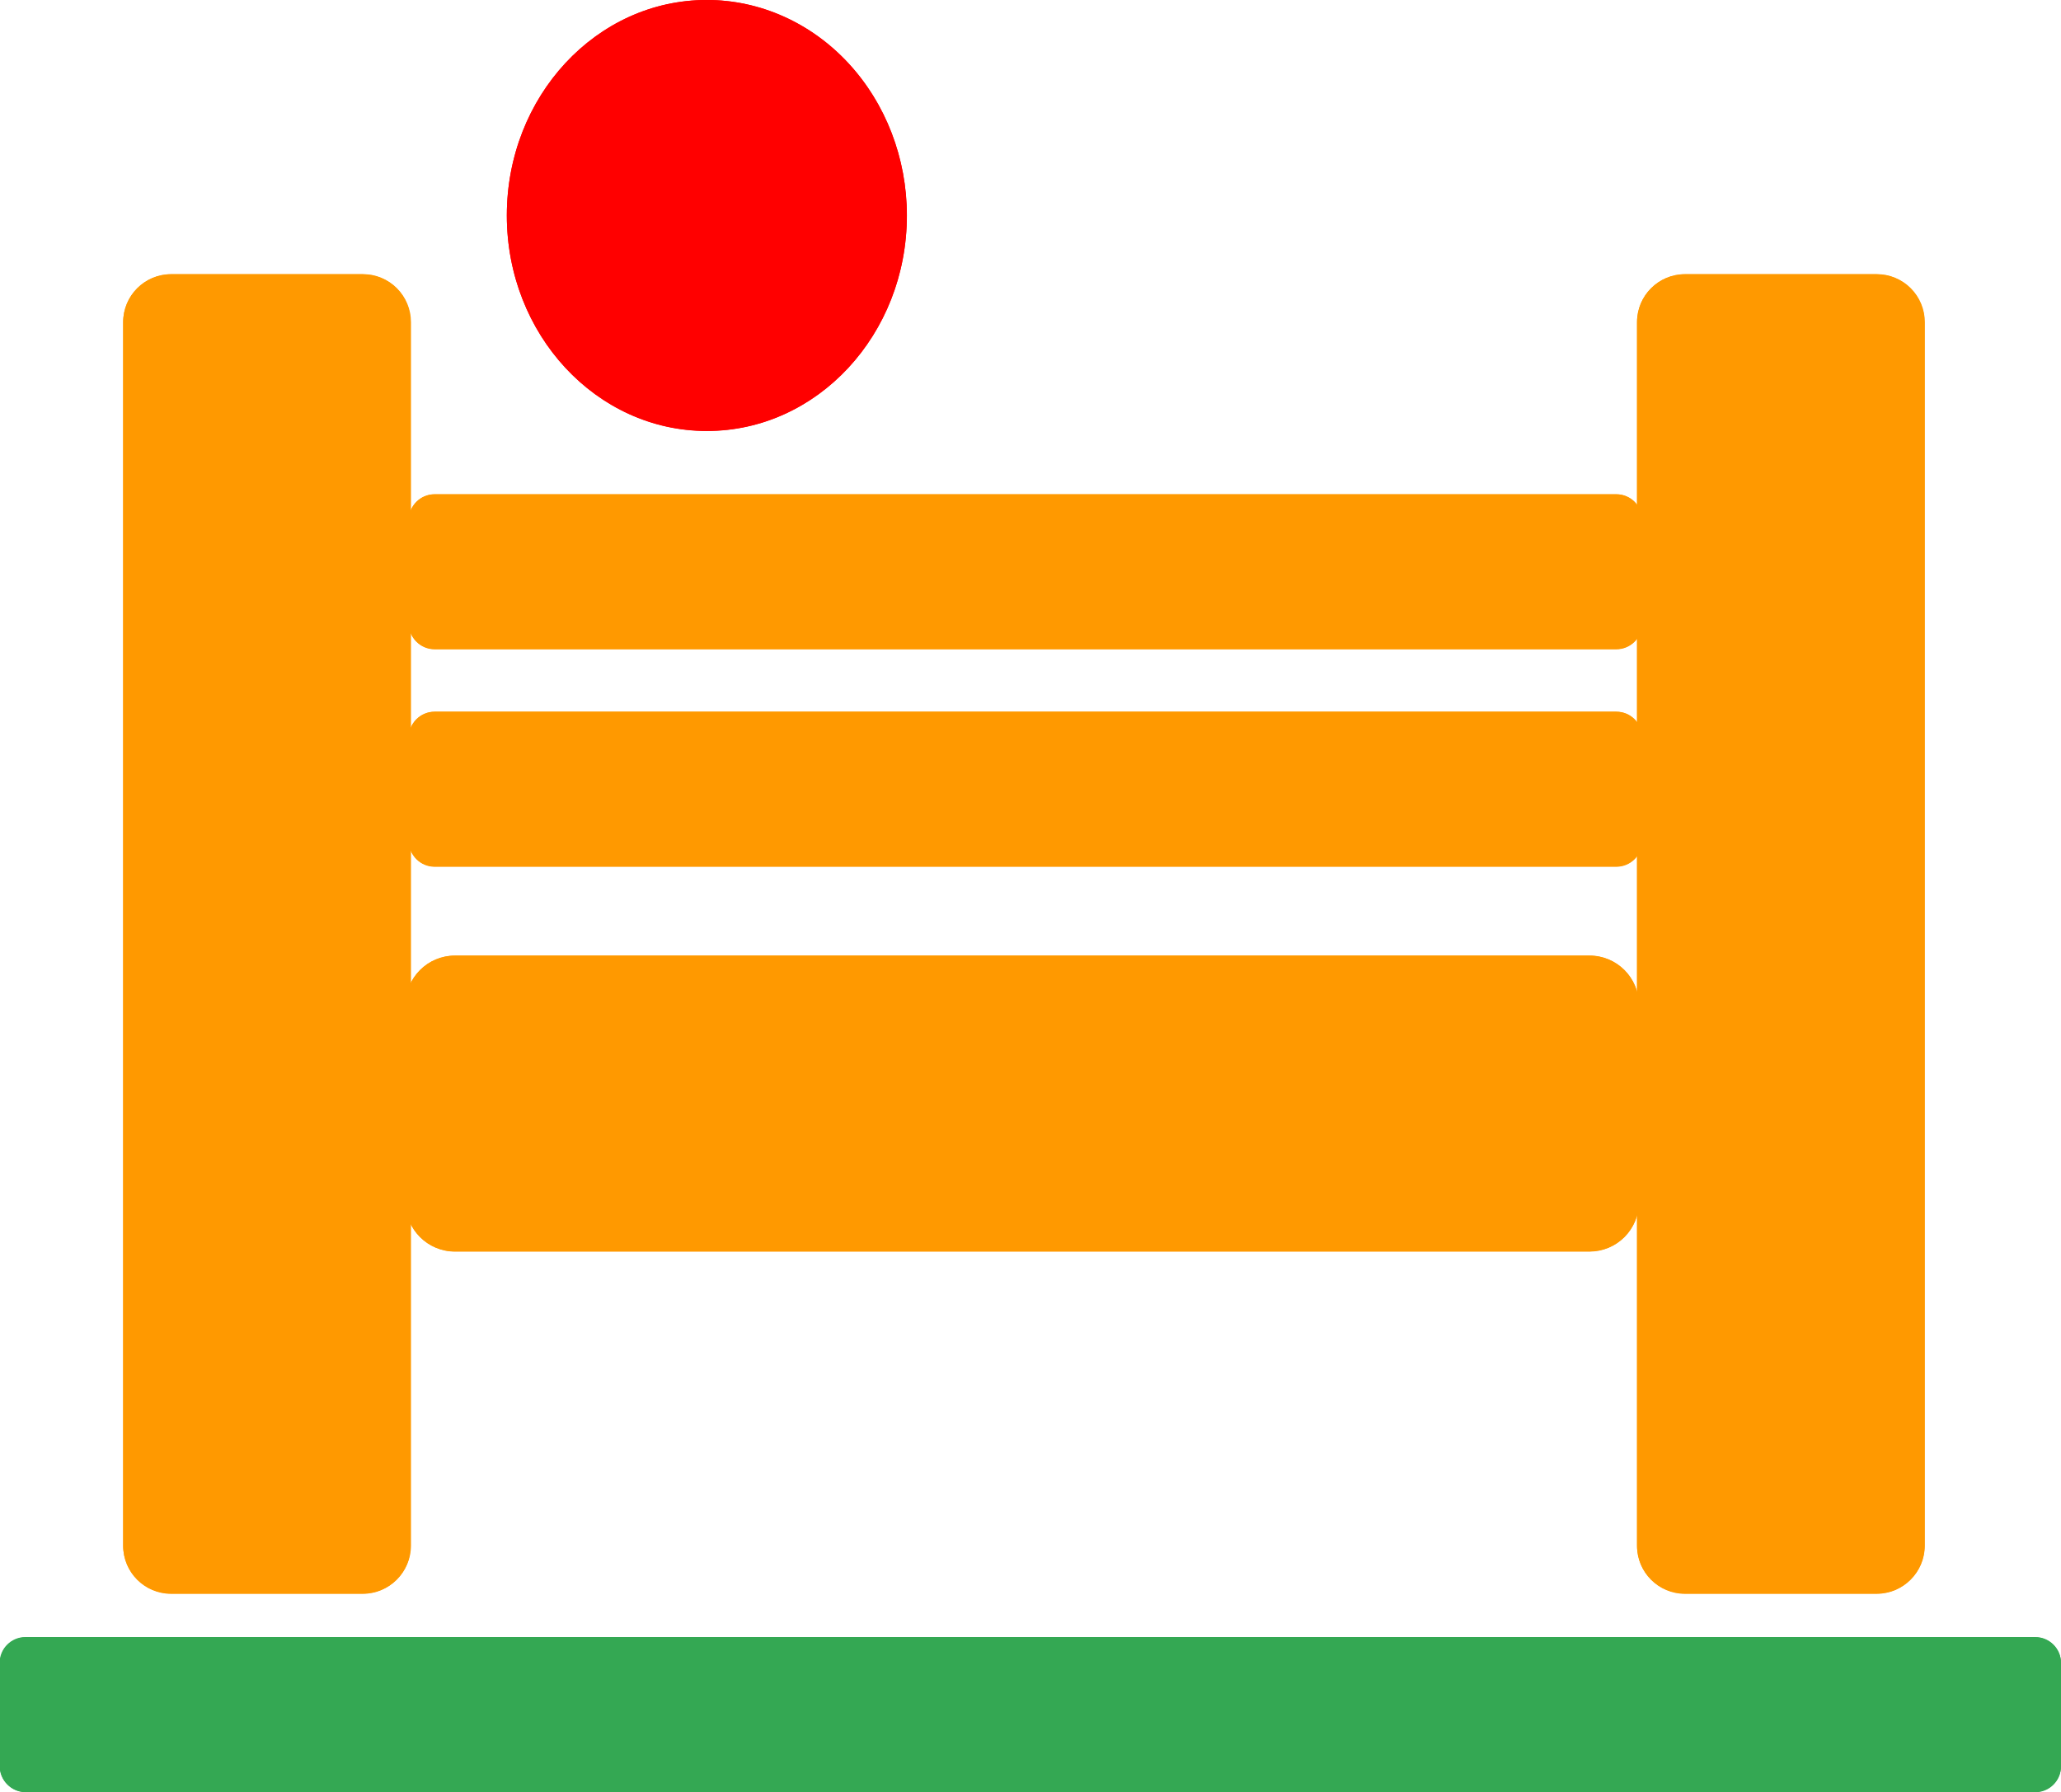 <?xml version="1.0" encoding="UTF-8" standalone="no"?>
<svg
   version="1.1"
   viewBox="0 0 62.477 54.338"
   fill="none"
   stroke="none"
   stroke-linecap="square"
   stroke-miterlimit="10"
   id="svg16"
   sodipodi:docname="EbSvg.svg"
   width="62.477"
   height="54.338"
   inkscape:version="1.4 (86a8ad7, 2024-10-11)"
   xmlns:inkscape="http://www.inkscape.org/namespaces/inkscape"
   xmlns:sodipodi="http://sodipodi.sourceforge.net/DTD/sodipodi-0.dtd"
   xmlns="http://www.w3.org/2000/svg"
   xmlns:svg="http://www.w3.org/2000/svg">
  <defs
     id="defs16" />
  <sodipodi:namedview
     id="namedview16"
     pagecolor="#ffffff"
     bordercolor="#000000"
     borderopacity="0.25"
     inkscape:showpageshadow="2"
     inkscape:pageopacity="0.0"
     inkscape:pagecheckerboard="0"
     inkscape:deskcolor="#d1d1d1"
     inkscape:zoom="4.3233971"
     inkscape:cx="122.35749"
     inkscape:cy="68.117731"
     inkscape:window-width="1920"
     inkscape:window-height="1057"
     inkscape:window-x="-8"
     inkscape:window-y="-8"
     inkscape:window-maximized="1"
     inkscape:current-layer="g16" />
  <clipPath
     id="p.0">
    <path
       d="M 0,0 H 244.801 V 197.761 H 0 Z"
       clip-rule="nonzero"
       id="path1" />
  </clipPath>
  <g
     clip-path="url(#p.0)"
     id="g16"
     transform="translate(2.177e-5,-0.002)"
     style="display:inline">
    <path
       fill="#000000"
       fill-opacity="0"
       d="M 0,0 H 244.801 V 197.761 H 0 Z"
       fill-rule="evenodd"
       id="path2" />
    <path
       fill="#ff9900"
       d="m 49.625,9.768 v 0 c 0,-0.803 0.651,-1.454 1.454,-1.454 h 5.816 v 0 c 0.386,0 0.756,0.153 1.028,0.426 0.273,0.273 0.426,0.643 0.426,1.028 V 46.86 c 0,0.803 -0.651,1.454 -1.454,1.454 h -5.816 c -0.803,0 -1.454,-0.651 -1.454,-1.454 z"
       fill-rule="evenodd"
       id="path3" />
    <path
       fill="#ff9900"
       d="m 48.185,28.972 v 0 c 0.826,0 1.496,0.67 1.496,1.496 v 5.984 0 c 0,0.397 -0.158,0.777 -0.438,1.058 -0.281,0.281 -0.661,0.438 -1.058,0.438 H 13.791 c -0.826,0 -1.496,-0.67 -1.496,-1.496 v -5.984 c 0,-0.826 0.67,-1.496 1.496,-1.496 z"
       fill-rule="evenodd"
       id="path4" />
    <path
       fill="#ff9900"
       d="m 48.998,14.986 v 0 c 0.432,0 0.782,0.35 0.782,0.782 v 3.129 0 c 0,0.207 -0.082,0.406 -0.229,0.553 -0.147,0.147 -0.346,0.229 -0.553,0.229 H 13.176 c -0.432,0 -0.782,-0.35 -0.782,-0.782 v -3.129 c 0,-0.432 0.35,-0.782 0.782,-0.782 z"
       fill-rule="evenodd"
       id="path5" />
    <path
       fill="#ff9900"
       d="m 48.998,21.578 v 0 c 0.432,0 0.782,0.35 0.782,0.782 v 3.129 0 c 0,0.207 -0.082,0.406 -0.229,0.553 -0.147,0.147 -0.346,0.229 -0.553,0.229 H 13.176 c -0.432,0 -0.782,-0.35 -0.782,-0.782 v -3.129 c 0,-0.432 0.35,-0.782 0.782,-0.782 z"
       fill-rule="evenodd"
       id="path6" />
    <path
       fill="#34a853"
       d="m 61.695,49.634 v 0 c 0.432,0 0.782,0.35 0.782,0.782 v 3.129 0 c 0,0.207 -0.082,0.406 -0.229,0.553 -0.147,0.147 -0.346,0.229 -0.553,0.229 H 0.771 c -0.432,0 -0.782,-0.35 -0.782,-0.782 v -3.129 c 0,-0.432 0.35,-0.782 0.782,-0.782 z"
       fill-rule="evenodd"
       id="path7" />
    <path
       fill="#ff0000"
       d="m 15.364,6.535 v 0 c 0,-3.609 2.714,-6.535 6.063,-6.535 v 0 c 1.608,0 3.15,0.689 4.287,1.914 1.137,1.226 1.776,2.888 1.776,4.621 v 0 c 0,3.609 -2.714,6.535 -6.063,6.535 v 0 c -3.348,0 -6.063,-2.926 -6.063,-6.535 z"
       fill-rule="evenodd"
       id="path8" />
    <path
       fill="#ff9900"
       d="m 3.734,9.768 v 0 c 0,-0.803 0.651,-1.454 1.454,-1.454 H 11.004 v 0 c 0.386,0 0.756,0.153 1.028,0.426 0.273,0.273 0.426,0.643 0.426,1.028 V 46.86 c 0,0.803 -0.651,1.454 -1.454,1.454 H 5.188 c -0.803,0 -1.454,-0.651 -1.454,-1.454 z"
       fill-rule="evenodd"
       id="path9" />
    <g
       id="g17"
       style="display:inline">
      <path
         fill="#ff9900"
         d="m 49.625,9.77 v 0 c 0,-0.802 0.65,-1.452 1.452,-1.452 h 5.809 v 0 c 0.385,0 0.755,0.153 1.027,0.425 0.272,0.272 0.425,0.642 0.425,1.027 V 46.872 c 0,0.802 -0.65,1.452 -1.452,1.452 h -5.809 c -0.802,0 -1.452,-0.65 -1.452,-1.452 z"
         fill-rule="evenodd"
         id="path10" />
      <path
         fill="#ff9900"
         d="m 48.187,28.978 v 0 c 0.825,0 1.494,0.669 1.494,1.494 v 5.976 0 c 0,0.396 -0.157,0.776 -0.438,1.056 -0.28,0.28 -0.66,0.438 -1.056,0.438 H 13.788 c -0.825,0 -1.494,-0.669 -1.494,-1.494 v -5.976 c 0,-0.825 0.669,-1.494 1.494,-1.494 z"
         fill-rule="evenodd"
         id="path11" />
      <path
         fill="#ff9900"
         d="m 48.997,14.99 v 0 c 0.432,0 0.783,0.351 0.783,0.783 v 3.132 0 c 0,0.208 -0.083,0.407 -0.229,0.554 -0.147,0.147 -0.346,0.229 -0.554,0.229 H 13.176 c -0.432,0 -0.783,-0.351 -0.783,-0.783 v -3.132 c 0,-0.432 0.351,-0.783 0.783,-0.783 z"
         fill-rule="evenodd"
         id="path12" />
      <path
         fill="#ff9900"
         d="m 48.997,21.583 v 0 c 0.432,0 0.783,0.351 0.783,0.783 v 3.132 0 c 0,0.208 -0.083,0.407 -0.229,0.554 -0.147,0.147 -0.346,0.229 -0.554,0.229 H 13.176 c -0.432,0 -0.783,-0.351 -0.783,-0.783 v -3.132 c 0,-0.432 0.351,-0.783 0.783,-0.783 z"
         fill-rule="evenodd"
         id="path13" />
      <path
         fill="#34a853"
         d="m 61.694,49.642 v 0 c 0.432,0 0.783,0.351 0.783,0.783 v 3.132 0 c 0,0.208 -0.083,0.407 -0.229,0.554 -0.147,0.147 -0.346,0.229 -0.554,0.229 H 0.783 c -0.432,0 -0.783,-0.351 -0.783,-0.783 V 50.425 c 0,-0.432 0.351,-0.783 0.783,-0.783 z"
         fill-rule="evenodd"
         id="path14" />
      <path
         fill="#ff0000"
         d="m 15.364,6.534 v 0 c 0,-3.608 2.715,-6.532 6.064,-6.532 v 0 c 1.608,0 3.151,0.688 4.288,1.913 1.137,1.225 1.776,2.887 1.776,4.619 v 0 c 0,3.608 -2.715,6.532 -6.064,6.532 v 0 c -3.349,0 -6.064,-2.925 -6.064,-6.532 z"
         fill-rule="evenodd"
         id="path15" />
      <path
         fill="#ff9900"
         d="m 3.734,9.77 v 0 c 0,-0.802 0.65,-1.452 1.452,-1.452 h 5.809 v 0 c 0.385,0 0.755,0.153 1.027,0.425 0.272,0.272 0.425,0.642 0.425,1.027 V 46.872 c 0,0.802 -0.65,1.452 -1.452,1.452 H 5.186 c -0.802,0 -1.452,-0.65 -1.452,-1.452 z"
         fill-rule="evenodd"
         id="path16" />
    </g>
  </g>
</svg>
